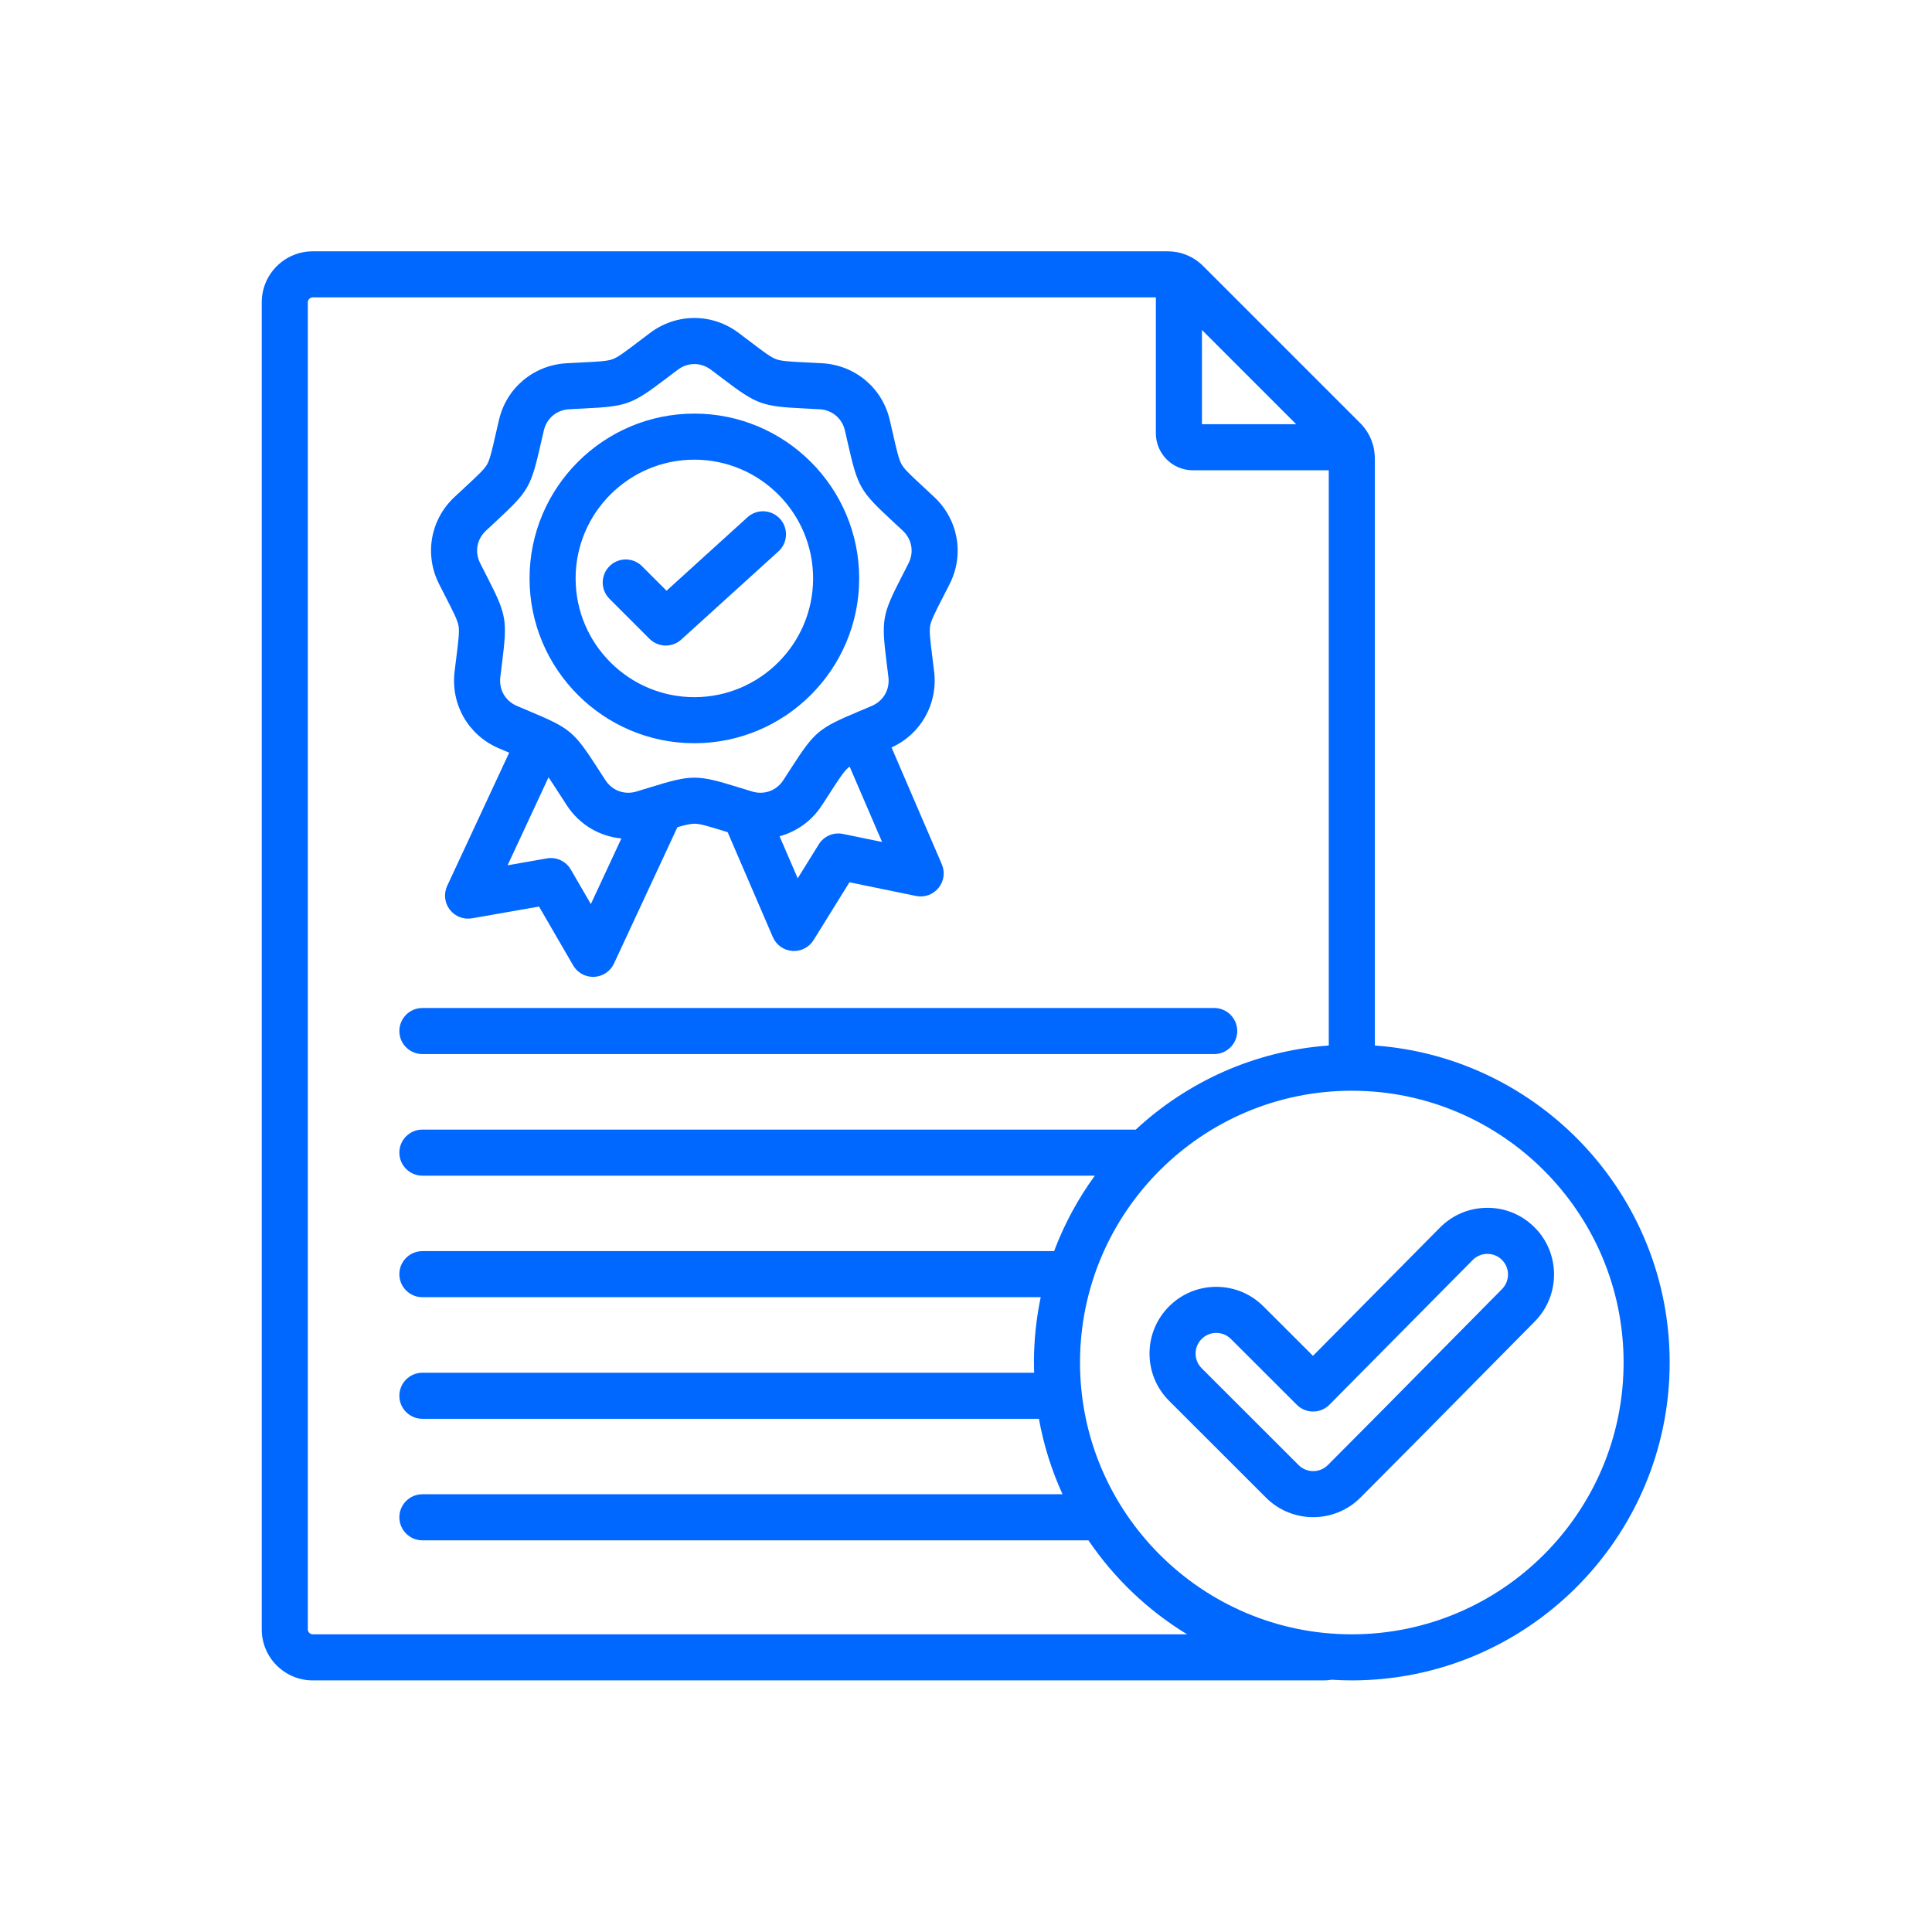 <svg xmlns="http://www.w3.org/2000/svg" xmlns:xlink="http://www.w3.org/1999/xlink" width="1024" viewBox="0 0 768 768" height="1024" preserveAspectRatio="xMidYMid meet"><defs><clipPath id="7808a4fa94"><path d="M 104 99.91 L 664 99.91 L 664 668 L 104 668 Z M 104 99.91 "></path></clipPath></defs><g id="0a9c0c3b61"><g clip-rule="nonzero" clip-path="url(#7808a4fa94)"><path style=" stroke:none;fill-rule:nonzero;fill:#0067ff;fill-opacity:1;" d="M 158.754 409.848 C 158.754 404.793 162.855 400.695 167.91 400.695 L 482.66 400.695 C 487.715 400.695 491.816 404.793 491.816 409.848 C 491.816 414.906 487.715 419.004 482.66 419.004 L 167.91 419.004 C 162.855 419.004 158.754 414.906 158.754 409.848 Z M 663.719 541.625 C 663.719 611.297 607.035 667.98 537.363 667.98 C 534.676 667.98 532.012 667.887 529.367 667.719 C 528.328 667.887 527.297 667.98 526.293 667.98 L 124.309 667.98 C 113.141 667.98 104.051 658.891 104.051 647.723 L 104.051 120.168 C 104.051 108.996 113.141 99.906 124.309 99.906 L 464.055 99.906 C 469.531 99.906 474.477 101.957 478.352 105.836 L 540.59 168.07 C 544.469 171.949 546.516 176.895 546.516 182.371 L 546.516 415.605 C 611.934 420.312 663.719 475.031 663.719 541.625 Z M 477.789 131.164 L 477.789 168.637 L 515.262 168.637 Z M 471.906 649.668 C 456.297 640.176 442.898 627.398 432.672 612.305 L 167.91 612.305 C 162.855 612.305 158.754 608.203 158.754 603.148 C 158.754 598.09 162.855 593.992 167.91 593.992 L 422.383 593.992 C 418.066 584.555 414.875 574.5 412.992 563.996 L 167.91 563.996 C 162.855 563.996 158.754 559.898 158.754 554.84 C 158.754 549.785 162.855 545.684 167.91 545.684 L 411.082 545.684 C 411.039 544.336 411.008 542.984 411.008 541.625 C 411.008 532.727 411.938 524.039 413.699 515.656 L 167.91 515.656 C 162.855 515.656 158.754 511.555 158.754 506.5 C 158.754 501.441 162.855 497.344 167.91 497.344 L 419.023 497.344 C 423.07 486.574 428.543 476.496 435.215 467.348 L 167.91 467.348 C 162.855 467.348 158.754 463.25 158.754 458.191 C 158.754 453.137 162.855 449.035 167.91 449.035 L 451.484 449.035 C 471.945 430.043 498.688 417.73 528.207 415.605 L 528.207 186.945 L 474.188 186.945 C 466.078 186.945 459.477 180.348 459.477 172.238 L 459.477 118.219 L 124.309 118.219 C 123.254 118.219 122.363 119.109 122.363 120.164 L 122.363 647.723 C 122.363 648.777 123.254 649.668 124.309 649.668 Z M 645.406 541.625 C 645.406 482.051 596.938 433.582 537.363 433.582 C 477.785 433.582 429.32 482.051 429.32 541.625 C 429.32 601.203 477.785 649.668 537.363 649.668 C 596.938 649.668 645.406 601.199 645.406 541.625 Z M 610.113 525.293 C 601.199 534.281 592.332 543.27 583.465 552.262 C 569.512 566.41 555.082 581.035 540.785 595.336 C 535.609 600.508 528.816 603.094 522.023 603.094 C 515.227 603.094 508.434 600.508 503.258 595.336 L 464.727 556.836 C 459.715 551.824 456.953 545.16 456.953 538.07 C 456.953 530.984 459.715 524.32 464.723 519.309 C 469.734 514.297 476.398 511.539 483.484 511.539 C 490.574 511.539 497.238 514.297 502.246 519.309 L 521.934 538.973 L 572.441 487.949 C 577.449 482.914 584.102 480.145 591.184 480.125 C 598.25 480.074 604.934 482.844 609.949 487.832 C 620.293 498.078 620.367 514.887 610.113 525.293 Z M 597.051 500.828 C 595.496 499.277 593.441 498.434 591.258 498.434 C 591.25 498.434 591.242 498.434 591.234 498.434 C 589.039 498.441 586.98 499.297 585.438 500.848 L 528.48 558.391 C 526.766 560.121 524.434 561.098 522 561.105 C 521.992 561.105 521.98 561.105 521.973 561.105 C 519.547 561.105 517.219 560.141 515.504 558.426 L 489.305 532.258 C 487.75 530.703 485.684 529.848 483.488 529.848 C 481.289 529.848 479.227 530.703 477.676 532.258 C 476.121 533.809 475.266 535.875 475.266 538.07 C 475.266 540.266 476.121 542.332 477.672 543.883 L 516.207 582.387 C 519.414 585.594 524.633 585.594 527.84 582.387 C 542.094 568.133 556.5 553.527 570.43 539.402 C 579.309 530.402 588.188 521.398 597.09 512.418 C 600.262 509.207 600.25 503.996 597.051 500.828 Z M 174.543 232.168 C 168.617 220.465 171.07 206.566 180.645 197.598 C 182.262 196.082 183.715 194.734 185.016 193.527 C 189.969 188.938 192.457 186.633 193.605 184.645 C 194.754 182.652 195.559 179.121 197.02 172.711 C 197.41 171.004 197.844 169.102 198.344 166.969 C 201.297 154.227 212.094 145.148 225.207 144.398 C 227.43 144.277 229.391 144.18 231.152 144.09 C 237.703 143.77 241.312 143.59 243.473 142.805 C 245.629 142.023 248.332 139.973 253.723 135.887 C 255.125 134.82 256.691 133.637 258.453 132.316 C 268.953 124.438 283.074 124.434 293.586 132.316 C 295.348 133.637 296.91 134.82 298.312 135.887 C 303.703 139.969 306.406 142.023 308.562 142.805 C 310.723 143.594 314.332 143.77 320.887 144.09 C 322.648 144.176 324.609 144.273 326.809 144.395 C 339.945 145.148 350.742 154.227 353.699 166.992 C 354.191 169.102 354.625 171.004 355.016 172.711 C 356.477 179.121 357.285 182.652 358.434 184.645 C 359.582 186.633 362.066 188.938 367.02 193.527 C 368.324 194.734 369.773 196.082 371.398 197.602 C 380.961 206.602 383.406 220.492 377.488 232.18 C 376.496 234.141 375.605 235.883 374.801 237.445 C 371.801 243.289 370.148 246.504 369.75 248.77 C 369.348 251.023 369.77 254.379 370.605 261.074 C 370.824 262.84 371.07 264.809 371.336 267.023 C 372.859 279.816 366.066 291.816 354.402 297.129 L 374.387 343.574 C 375.734 346.703 375.23 350.328 373.078 352.973 C 370.922 355.617 367.48 356.852 364.137 356.16 L 337.664 350.723 L 323.402 373.707 C 321.727 376.41 318.777 378.035 315.625 378.035 C 315.398 378.035 315.172 378.023 314.945 378.008 C 311.543 377.754 308.566 375.633 307.215 372.5 L 289.25 330.801 C 288.836 330.676 288.434 330.551 288.043 330.43 C 281.57 328.438 278.32 327.438 276.016 327.438 C 274.449 327.438 272.441 327.902 269.281 328.824 L 244.062 383.031 C 242.621 386.125 239.582 388.16 236.172 388.316 C 236.035 388.32 235.898 388.324 235.758 388.324 C 232.508 388.324 229.484 386.594 227.844 383.766 L 214.266 360.367 L 187.641 365.039 C 184.281 365.629 180.871 364.301 178.793 361.598 C 176.719 358.887 176.32 355.254 177.758 352.16 L 202.41 299.203 C 201.129 298.664 199.746 298.078 198.238 297.434 C 186.195 292.281 179.148 280.059 180.699 267.027 C 180.961 264.852 181.199 262.918 181.418 261.18 C 182.23 254.66 182.68 251.066 182.281 248.797 C 181.883 246.539 180.344 243.527 177.27 237.523 C 176.457 235.938 175.551 234.168 174.543 232.168 Z M 247.008 333.301 C 238.355 332.488 230.359 327.836 225.34 320.16 C 224.145 318.328 223.086 316.691 222.137 315.219 C 220.441 312.59 219.137 310.57 218.047 309.004 L 201.77 343.973 L 217.398 341.227 C 221.18 340.566 224.973 342.328 226.898 345.648 L 234.871 359.387 Z M 350.637 334.695 L 337.746 304.746 C 337.551 304.883 337.367 305.023 337.199 305.164 C 335.438 306.645 333.473 309.688 329.906 315.211 C 328.957 316.684 327.898 318.324 326.699 320.156 C 322.637 326.371 316.621 330.605 309.891 332.43 L 317.098 349.148 L 325.477 335.645 C 327.5 332.383 331.336 330.73 335.098 331.504 Z M 190.883 223.91 C 191.879 225.883 192.77 227.621 193.566 229.18 C 201.383 244.441 201.719 246.363 199.586 263.445 C 199.375 265.156 199.137 267.055 198.883 269.191 C 198.293 274.164 200.863 278.645 205.441 280.602 C 207.426 281.449 209.199 282.199 210.797 282.867 C 226.672 289.543 228.172 290.801 237.523 305.293 C 238.457 306.738 239.496 308.344 240.668 310.141 C 243.398 314.316 248.258 316.082 253.051 314.633 C 255.121 314.008 256.957 313.441 258.605 312.934 C 275.047 307.871 277 307.871 293.438 312.934 C 295.086 313.441 296.922 314.008 298.988 314.633 C 303.781 316.082 308.645 314.32 311.375 310.141 C 312.551 308.34 313.59 306.73 314.523 305.281 C 323.871 290.801 325.367 289.543 341.219 282.867 C 342.812 282.195 344.586 281.449 346.57 280.602 C 351.164 278.633 353.75 274.156 353.16 269.191 C 352.898 267.016 352.656 265.078 352.441 263.348 C 350.312 246.324 350.652 244.402 358.516 229.086 C 359.305 227.551 360.184 225.84 361.16 223.914 C 363.41 219.465 362.508 214.379 358.867 210.949 C 357.281 209.469 355.859 208.145 354.578 206.961 C 341.98 195.285 341.004 193.594 337.168 176.789 C 336.785 175.105 336.359 173.238 335.871 171.145 C 334.742 166.281 330.785 162.965 325.789 162.68 C 323.645 162.562 321.719 162.465 319.988 162.383 C 302.793 161.535 300.961 160.867 287.258 150.477 C 285.879 149.434 284.344 148.27 282.609 146.969 C 282.609 146.969 282.609 146.969 282.605 146.969 C 280.605 145.469 278.316 144.719 276.023 144.719 C 273.73 144.719 271.441 145.469 269.441 146.969 C 267.703 148.27 266.168 149.434 264.789 150.477 C 251.086 160.867 249.25 161.535 232.055 162.379 C 230.324 162.465 228.398 162.559 226.238 162.68 C 221.258 162.965 217.305 166.281 216.18 171.121 C 215.688 173.238 215.262 175.105 214.875 176.785 C 211.043 193.59 210.066 195.281 197.465 206.957 C 196.188 208.145 194.762 209.465 193.168 210.961 C 189.523 214.371 188.629 219.453 190.883 223.91 Z M 210.504 229.93 C 210.504 193.805 239.895 164.414 276.02 164.414 C 312.145 164.414 341.535 193.805 341.535 229.93 C 341.535 266.055 312.145 295.441 276.02 295.441 C 239.895 295.441 210.504 266.055 210.504 229.93 Z M 228.816 229.93 C 228.816 255.957 249.992 277.133 276.02 277.133 C 302.051 277.133 323.223 255.957 323.223 229.93 C 323.223 203.898 302.051 182.727 276.02 182.727 C 249.992 182.727 228.816 203.902 228.816 229.93 Z M 264.656 256.613 C 266.855 256.613 269.059 255.828 270.809 254.238 L 309.441 219.18 C 313.188 215.781 313.469 209.992 310.07 206.246 C 306.668 202.5 300.879 202.223 297.137 205.617 L 264.961 234.82 L 255.223 225.078 C 251.648 221.504 245.848 221.504 242.273 225.078 C 238.699 228.652 238.699 234.449 242.273 238.027 L 258.184 253.934 C 259.965 255.715 262.312 256.613 264.656 256.613 Z M 264.656 256.613 "></path></g></g></svg>